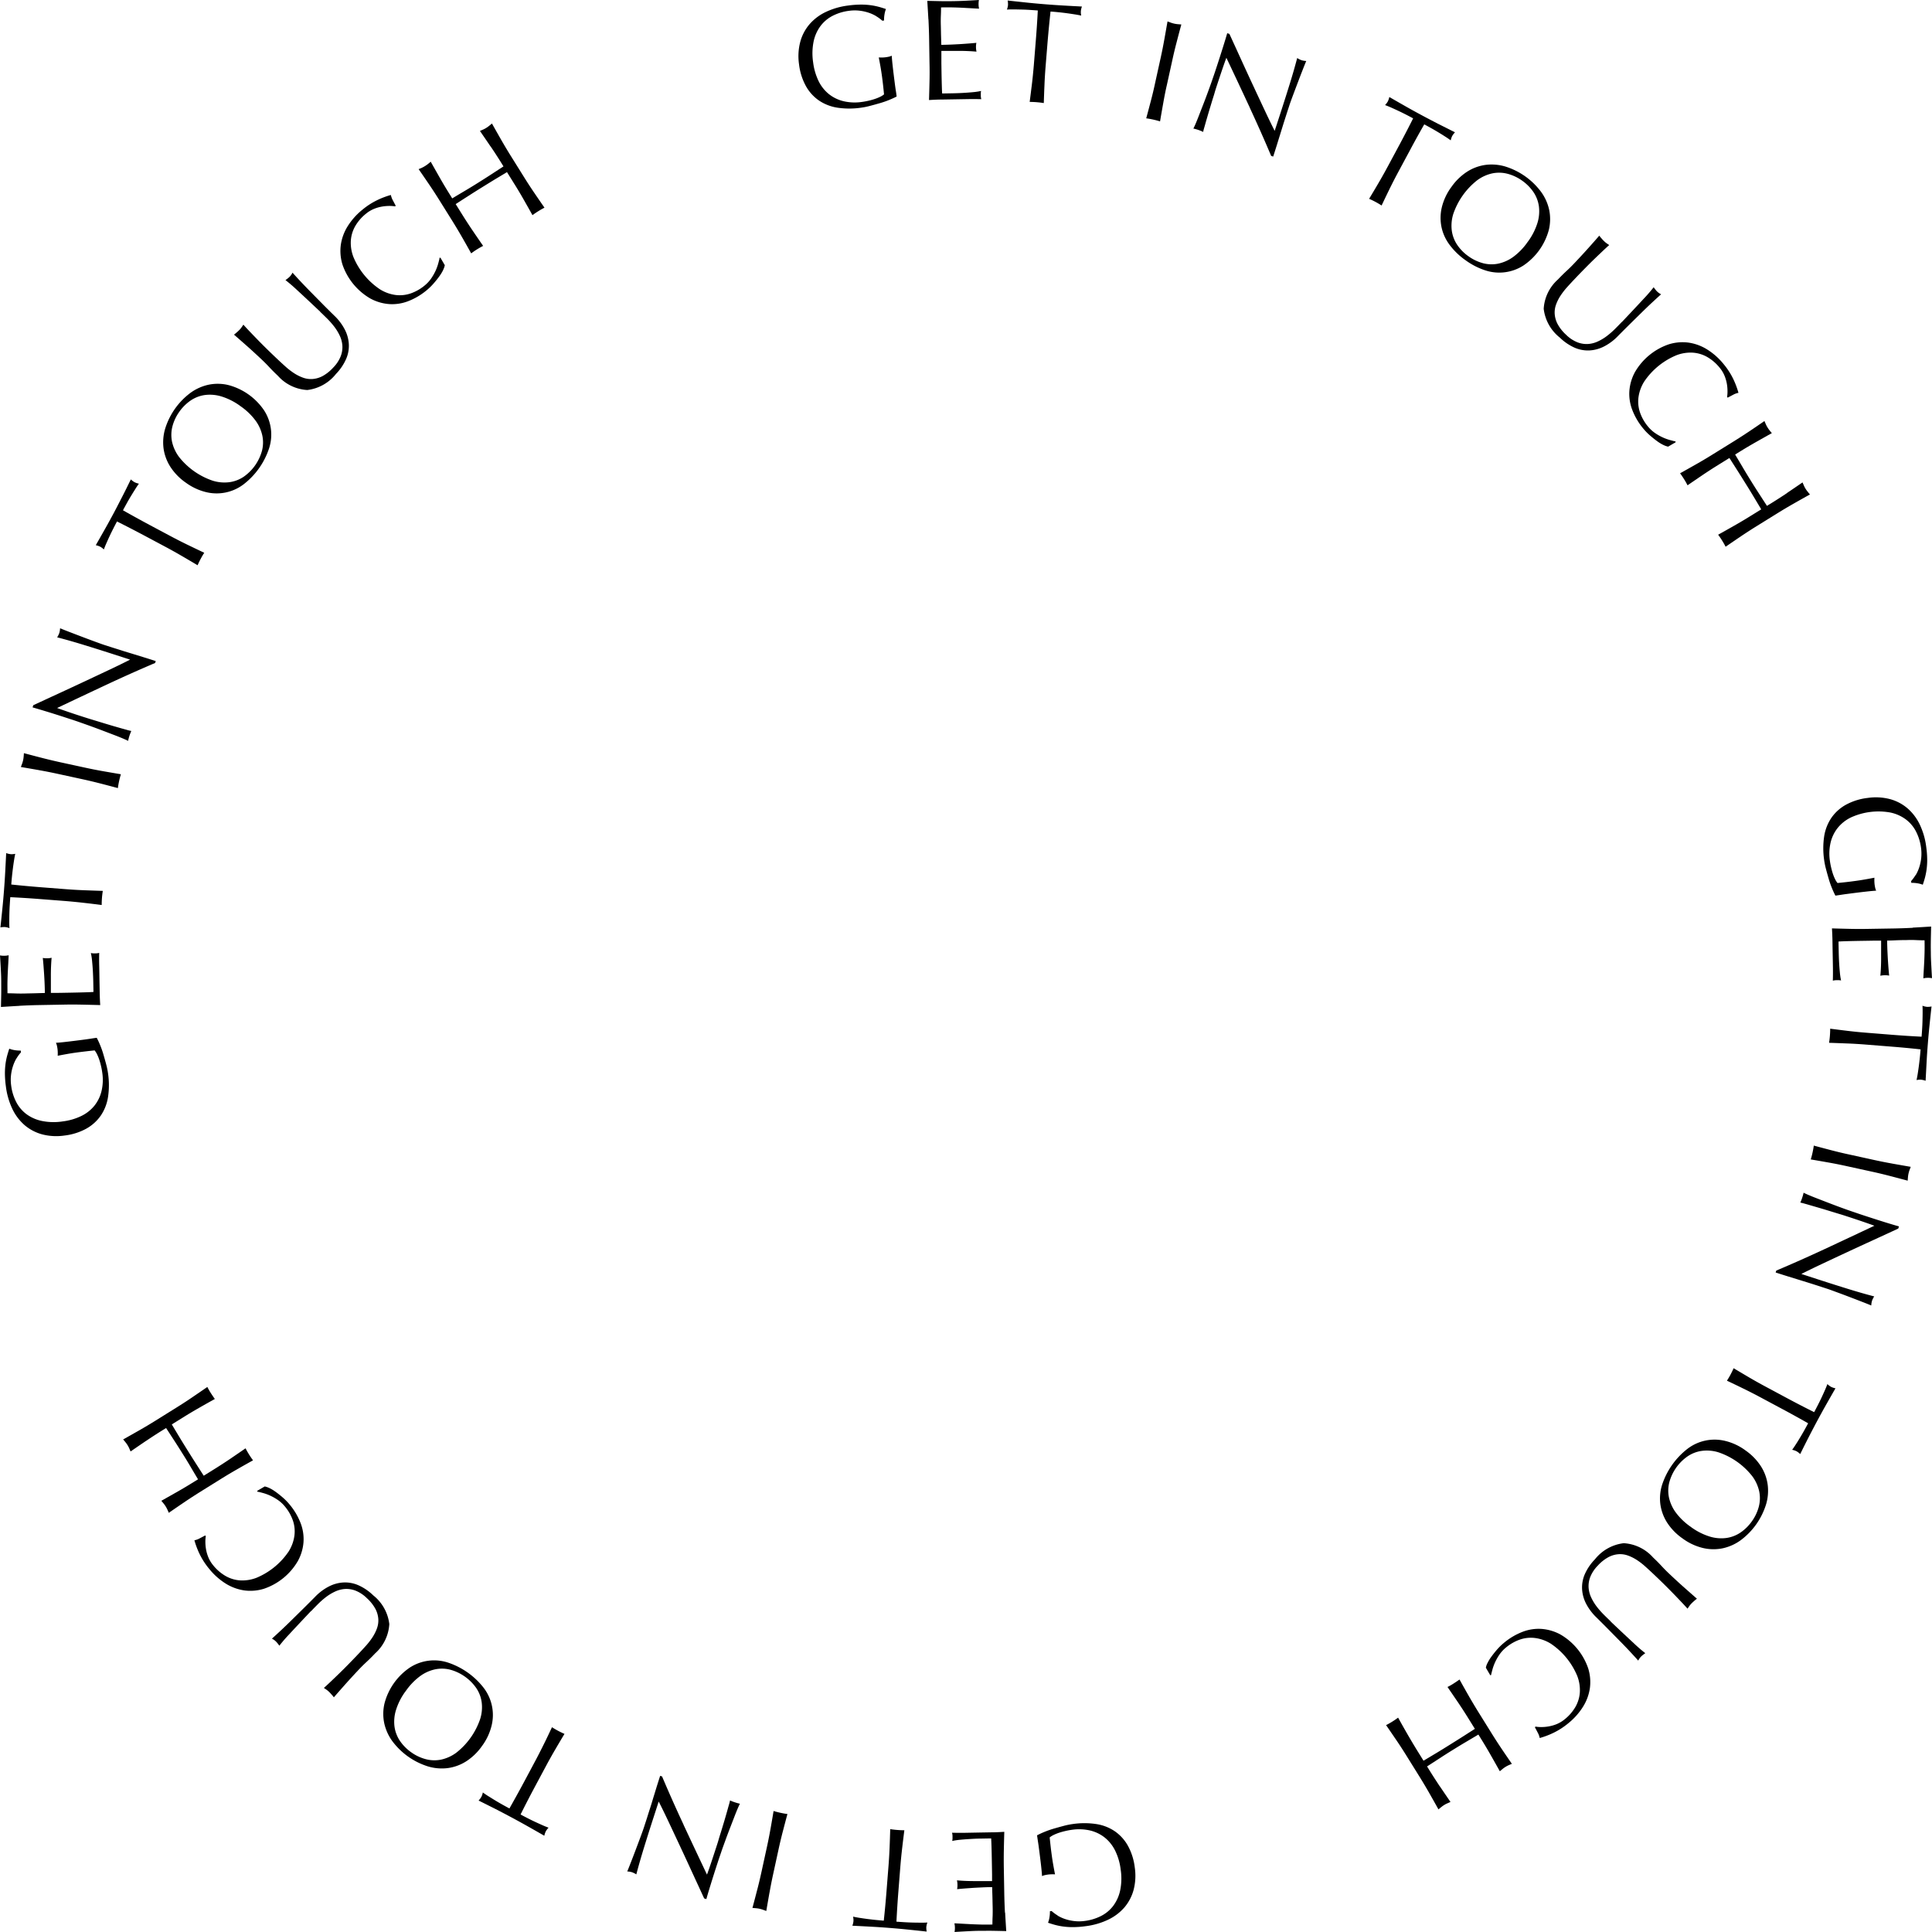 <svg id="img_circle_around_bk" xmlns="http://www.w3.org/2000/svg" width="133.749" height="133.749" viewBox="0 0 133.749 133.749">
  <g id="グループ_2278" data-name="グループ 2278">
    <path id="パス_299" data-name="パス 299" d="M60.67,1.126a2.651,2.651,0,0,0-.536-.247A3.206,3.206,0,0,0,59.5.739a2.9,2.9,0,0,0-.72.009,3.44,3.44,0,0,0-1.121.338,2.447,2.447,0,0,0-.845.7,2.732,2.732,0,0,0-.486,1.071,4.152,4.152,0,0,0-.037,1.453,4.159,4.159,0,0,0,.369,1.283,2.666,2.666,0,0,0,.709.91,2.59,2.59,0,0,0,1.014.5,3.376,3.376,0,0,0,1.272.056c.139-.019.284-.044.434-.078a4.114,4.114,0,0,0,.434-.117,3.151,3.151,0,0,0,.383-.15,1.413,1.413,0,0,0,.294-.18q-.029-.3-.062-.6t-.074-.606c-.031-.231-.066-.463-.106-.692s-.081-.45-.122-.66a2.464,2.464,0,0,0,.482-.013c.074-.01.146-.023.217-.038a1.009,1.009,0,0,0,.2-.068q.01.232.065.723c.036.328.09.761.159,1.3.018.132.036.266.058.4s.04.27.057.4c-.132.071-.3.148-.5.231a6.175,6.175,0,0,1-.646.226c-.231.067-.46.131-.692.191a4.831,4.831,0,0,1-.633.128,5.58,5.58,0,0,1-1.62,0,3.141,3.141,0,0,1-1.291-.5,2.971,2.971,0,0,1-.908-1.011,4.134,4.134,0,0,1-.469-1.5A3.9,3.9,0,0,1,55.4,2.9a3.117,3.117,0,0,1,.638-1.217A3.425,3.425,0,0,1,57.172.827,5.062,5.062,0,0,1,58.733.381a6.656,6.656,0,0,1,.9-.063,4.85,4.85,0,0,1,.713.053A4.641,4.641,0,0,1,60.9.49c.162.047.305.092.432.136a1.719,1.719,0,0,0-.1.375,2.24,2.24,0,0,0-.031.418l-.119.016a2.558,2.558,0,0,0-.419-.309"/>
    <path id="パス_300" data-name="パス 300" d="M64.271,1.337c-.024-.426-.05-.853-.076-1.278l.895.02q.446.007.9,0c.3-.005.6-.014.889-.029s.59-.031.89-.05a1.617,1.617,0,0,0-.025.3,1.543,1.543,0,0,0,.035.3q-.321-.015-.586-.032l-.561-.03c-.2-.011-.412-.018-.645-.024s-.514-.007-.84,0q0,.321-.015.61c-.006.193-.008.414,0,.66s.009.514.017.76.012.434.014.561c.294-.005.556-.013.79-.024s.446-.022.639-.035.372-.026.535-.039.318-.026.465-.042a1.516,1.516,0,0,0-.026.31,1.594,1.594,0,0,0,.035.3c-.174-.016-.376-.03-.606-.04s-.46-.013-.69-.013h-.65c-.2,0-.365,0-.485,0,0,.059,0,.125,0,.194s0,.159,0,.265l0,.39.009.6c.006.38.014.693.021.94s.014.433.023.56l.7-.012q.379-.006.746-.027c.243-.014.472-.031.689-.051a4.627,4.627,0,0,0,.563-.084.733.733,0,0,0-.022.155c0,.057,0,.109,0,.155a.967.967,0,0,0,.034.259q-.45-.012-.894-.005l-.906.015-.91.015c-.3,0-.6.016-.909.035q.02-.642.034-1.277c.01-.422.011-.855,0-1.294l-.027-1.72c-.008-.441-.024-.873-.046-1.3"/>
    <path id="パス_301" data-name="パス 301" d="M71.849.726C71.676.712,71.5.7,71.305.687s-.38-.021-.569-.025-.374-.009-.552-.01-.336,0-.477.012a1.281,1.281,0,0,0,.076-.316,1.46,1.46,0,0,0-.025-.312L71.04.174q.627.066,1.286.119t1.287.089c.419.025.848.047,1.288.07a1.3,1.3,0,0,0-.075.314,1.212,1.212,0,0,0,.024.314c-.138-.032-.294-.061-.47-.088s-.356-.055-.545-.08-.377-.047-.566-.066S72.9.811,72.726.8q-.112,1.025-.2,2.061l-.139,1.715q-.054.657-.08,1.3c-.019.426-.033.846-.047,1.259-.152-.025-.314-.045-.487-.059s-.336-.021-.49-.02q.079-.615.157-1.251c.051-.424.093-.855.13-1.294l.138-1.714q.084-1.036.137-2.066"/>
    <path id="パス_302" data-name="パス 302" d="M80.6,2.759c.075-.417.149-.843.225-1.276l.237.088a2.242,2.242,0,0,0,.23.066,2.121,2.121,0,0,0,.239.037l.251.02q-.173.636-.332,1.252c-.108.41-.208.83-.3,1.259l-.37,1.68c-.1.43-.18.854-.255,1.275s-.148.834-.217,1.243c-.147-.046-.306-.088-.475-.125s-.33-.067-.482-.086q.162-.6.324-1.219c.109-.413.209-.834.3-1.264l.37-1.679q.143-.645.254-1.271"/>
    <path id="パス_303" data-name="パス 303" d="M86.518,7.444Q85.714,5.716,84.9,4q-.1.263-.252.707t-.406,1.214c-.042.133-.1.3-.156.5s-.125.4-.191.621-.134.437-.2.661-.127.431-.183.624-.1.36-.144.506-.065.243-.075.3A2.742,2.742,0,0,0,82.973,9a2.966,2.966,0,0,0-.358-.1c.033-.06.086-.172.157-.338s.152-.366.242-.6.189-.487.295-.76.211-.549.311-.825.2-.546.29-.81.173-.5.242-.71q.3-.912.506-1.57t.3-.988l.152.049q.375.817.8,1.75t.85,1.844q.424.91.807,1.725t.677,1.392l.421-1.293q.324-1,.619-1.949t.518-1.8a1.441,1.441,0,0,0,.308.154,1.4,1.4,0,0,0,.319.051c-.057.135-.14.34-.247.614s-.22.566-.338.878-.234.618-.346.918-.2.542-.257.726c-.052.158-.115.349-.186.57s-.142.442-.216.677l-.22.712q-.112.357-.207.668c-.065.207-.121.387-.17.539l-.1.314L88,10.794q-.682-1.62-1.486-3.35"/>
    <path id="パス_304" data-name="パス 304" d="M97.821,8.189q-.228-.123-.482-.253t-.512-.252q-.258-.121-.5-.229c-.162-.072-.31-.132-.442-.181a1.249,1.249,0,0,0,.195-.258,1.325,1.325,0,0,0,.1-.3q.573.33,1.12.641t1.13.623c.388.209.769.407,1.144.6l1.153.579a1.293,1.293,0,0,0-.195.258,1.217,1.217,0,0,0-.1.3c-.113-.083-.245-.172-.394-.268s-.306-.193-.468-.291-.327-.195-.493-.287-.325-.18-.478-.262q-.513.893-1,1.81l-.814,1.514q-.312.582-.593,1.157t-.547,1.137q-.193-.128-.422-.25t-.442-.214q.321-.531.645-1.084t.636-1.133l.815-1.516q.49-.915.952-1.838"/>
    <path id="パス_305" data-name="パス 305" d="M100.465,12.963a3.957,3.957,0,0,1,1.1-1.076,3.155,3.155,0,0,1,1.279-.472,3.315,3.315,0,0,1,1.372.115,4.895,4.895,0,0,1,2.471,1.753,3.307,3.307,0,0,1,.562,1.257,3.172,3.172,0,0,1-.023,1.363,4.312,4.312,0,0,1-1.753,2.471,3.086,3.086,0,0,1-2.642.345,4.882,4.882,0,0,1-1.369-.7,4.8,4.8,0,0,1-1.1-1.058,3.113,3.113,0,0,1-.57-1.244,3.172,3.172,0,0,1,.022-1.363,3.955,3.955,0,0,1,.652-1.395m5.31,3.767a4.382,4.382,0,0,0,.659-1.292,2.737,2.737,0,0,0,.1-1.154,2.336,2.336,0,0,0-.379-.986,3.119,3.119,0,0,0-.783-.789,3.074,3.074,0,0,0-1-.472A2.329,2.329,0,0,0,103.322,12a2.741,2.741,0,0,0-1.056.478,5.013,5.013,0,0,0-1.66,2.341,2.74,2.74,0,0,0-.1,1.154,2.332,2.332,0,0,0,.379.985,3.056,3.056,0,0,0,.776.784,3.1,3.1,0,0,0,1,.478,2.31,2.31,0,0,0,1.056.032,2.73,2.73,0,0,0,1.056-.477,4.38,4.38,0,0,0,1-1.049"/>
    <path id="パス_306" data-name="パス 306" d="M112.287,22.286q.975-1.03,1.5-1.6a10.336,10.336,0,0,0,.692-.8c.044.059.087.116.129.169a1.186,1.186,0,0,0,.135.148,1.082,1.082,0,0,0,.252.171c-.175.155-.381.344-.618.564s-.487.461-.752.721-.535.525-.813.8-.545.542-.8.8a3.616,3.616,0,0,1-.975.73,2.518,2.518,0,0,1-1.021.272,2.323,2.323,0,0,1-1.028-.2,3.542,3.542,0,0,1-1.006-.691,2.988,2.988,0,0,1-1.114-1.993,2.947,2.947,0,0,1,.985-2.029c.215-.227.414-.423.593-.588s.356-.34.531-.524q.576-.609,1.01-1.095t.728-.826c.049.065.1.133.164.2a2.225,2.225,0,0,0,.179.19,1.35,1.35,0,0,0,.166.138c.057.04.118.081.18.122q-.167.146-.425.389c-.172.163-.367.349-.583.557s-.445.436-.688.683-.494.506-.75.778c-.156.164-.315.337-.479.518a5.108,5.108,0,0,0-.437.564,2.979,2.979,0,0,0-.313.613,1.614,1.614,0,0,0-.1.664,1.767,1.767,0,0,0,.2.7,2.809,2.809,0,0,0,.589.744,2.373,2.373,0,0,0,.782.521,1.762,1.762,0,0,0,.734.118,1.9,1.9,0,0,0,.686-.178,3.345,3.345,0,0,0,.63-.381,5.687,5.687,0,0,0,.559-.489c.175-.175.333-.337.476-.487"/>
    <path id="パス_307" data-name="パス 307" d="M115.168,30.812a2.676,2.676,0,0,1-.429-.257q-.232-.167-.493-.391a4.024,4.024,0,0,1-.5-.513A4.557,4.557,0,0,1,113,28.377a3.065,3.065,0,0,1-.2-1.328,3.208,3.208,0,0,1,.391-1.3,4.309,4.309,0,0,1,2.349-1.916,3.191,3.191,0,0,1,1.358-.114,3.327,3.327,0,0,1,1.291.477,4.59,4.59,0,0,1,1.147,1.026,5.011,5.011,0,0,1,.657,1.02,5.8,5.8,0,0,1,.358.953,1.269,1.269,0,0,0-.377.139c-.145.076-.265.139-.361.191l-.053-.034a2.144,2.144,0,0,0,.032-.388,3.135,3.135,0,0,0-.04-.509,2.748,2.748,0,0,0-.159-.566,2.176,2.176,0,0,0-.344-.572,3.108,3.108,0,0,0-.839-.729,2.327,2.327,0,0,0-1.01-.312,2.719,2.719,0,0,0-1.144.178,4.995,4.995,0,0,0-2.225,1.814,2.723,2.723,0,0,0-.4,1.086,2.337,2.337,0,0,0,.1,1.051,3.1,3.1,0,0,0,.545.969,2.38,2.38,0,0,0,.49.458,3.438,3.438,0,0,0,.521.3,3.354,3.354,0,0,0,.5.187c.161.044.3.08.415.106l-.006.056-.514.3a1.253,1.253,0,0,1-.315-.11"/>
    <path id="パス_308" data-name="パス 308" d="M123.715,34.126q.527-.355,1.071-.729c.034.081.069.158.1.231a1.807,1.807,0,0,0,.253.407c.05.064.1.128.161.195q-.578.321-1.13.635t-1.113.661l-1.462.907q-.561.348-1.092.707t-1.042.71c-.069-.137-.149-.28-.241-.427s-.183-.282-.276-.406c.363-.2.729-.407,1.1-.618s.744-.431,1.117-.663l.766-.474q-.277-.465-.538-.9t-.547-.89c-.19-.306-.374-.6-.555-.885s-.368-.578-.563-.881l-.765.475q-.561.347-1.092.706t-1.042.711c-.069-.138-.149-.281-.241-.427s-.183-.283-.275-.406c.362-.2.728-.407,1.1-.618s.744-.431,1.118-.664l1.462-.906c.374-.231.737-.467,1.088-.7s.708-.48,1.072-.73q.051.122.1.231a1.872,1.872,0,0,0,.113.212,1.79,1.79,0,0,0,.14.2c.05.063.1.128.161.194q-.578.323-1.13.636t-1.113.661l-.3.185c.185.31.362.608.534.9s.353.587.542.894.376.6.559.883l.568.877.3-.184q.561-.348,1.088-.7"/>
    <path id="パス_309" data-name="パス 309" d="M132.615,60.592a2.657,2.657,0,0,0,.246-.537,3.127,3.127,0,0,0,.139-.633,3.012,3.012,0,0,0-.009-.721,3.46,3.46,0,0,0-.34-1.12,2.45,2.45,0,0,0-.7-.845,2.728,2.728,0,0,0-1.072-.484,4.59,4.59,0,0,0-2.735.335,2.668,2.668,0,0,0-.91.711,2.587,2.587,0,0,0-.5,1.014,3.376,3.376,0,0,0-.055,1.272c.019.139.044.283.079.434s.072.295.117.433a3.1,3.1,0,0,0,.151.384,1.468,1.468,0,0,0,.181.294c.2-.019.4-.041.6-.063s.4-.048.606-.076c.23-.03.462-.066.691-.106s.45-.081.66-.122a2.551,2.551,0,0,0,.013.482c.01.073.023.145.039.217a.989.989,0,0,0,.068.2c-.155.006-.4.029-.723.065s-.76.09-1.3.161c-.132.017-.266.036-.4.057s-.269.041-.4.058q-.106-.2-.231-.5a6.412,6.412,0,0,1-.227-.646c-.067-.23-.132-.46-.192-.691a5.064,5.064,0,0,1-.129-.634,5.612,5.612,0,0,1,0-1.619,3.144,3.144,0,0,1,.5-1.292,2.973,2.973,0,0,1,1.01-.91,4.122,4.122,0,0,1,1.5-.47,3.881,3.881,0,0,1,1.539.079,3.106,3.106,0,0,1,1.217.636,3.449,3.449,0,0,1,.857,1.133,5.062,5.062,0,0,1,.447,1.561,6.683,6.683,0,0,1,.065.9,5,5,0,0,1-.053.713,4.719,4.719,0,0,1-.118.555c-.046.161-.091.3-.135.431a1.772,1.772,0,0,0-.376-.1,2.316,2.316,0,0,0-.418-.03l-.016-.119a2.6,2.6,0,0,0,.309-.419"/>
    <path id="パス_310" data-name="パス 310" d="M132.41,64.219q.641-.035,1.279-.076-.012.45-.02.9t0,.895c0,.3.014.6.03.89s.031.589.05.889a1.617,1.617,0,0,0-.3-.025,1.526,1.526,0,0,0-.3.035c.01-.214.02-.408.031-.585s.02-.364.031-.561.017-.412.023-.645.007-.514,0-.841q-.321,0-.61-.015t-.66,0q-.392,0-.76.017t-.561.015c.005.293.013.555.024.789s.022.446.035.639.026.372.039.535.027.318.043.465a1.536,1.536,0,0,0-.61.009c.017-.174.03-.375.04-.605s.014-.46.013-.691,0-.446,0-.65,0-.364,0-.484c-.059,0-.125,0-.195,0s-.158,0-.265,0l-.389.007-.6.009q-.57.01-.939.021c-.246.008-.434.015-.56.024,0,.221.008.453.012.7s.014.5.027.745.032.473.052.689a4.412,4.412,0,0,0,.084.563.806.806,0,0,0-.155-.021q-.085,0-.156,0a.98.98,0,0,0-.259.034c.009-.3.01-.6.006-.895s-.01-.6-.016-.905-.01-.61-.015-.91-.016-.6-.035-.909q.641.019,1.276.033t1.3,0l1.72-.028q.66-.012,1.3-.047"/>
    <path id="パス_311" data-name="パス 311" d="M133.028,71.768c.014-.173.026-.354.038-.543s.021-.38.025-.57.009-.374.009-.551,0-.336-.011-.478a1.225,1.225,0,0,0,.314.076,1.356,1.356,0,0,0,.313-.026q-.072.657-.137,1.283t-.117,1.286q-.054.657-.087,1.287t-.069,1.288a1.363,1.363,0,0,0-.314-.075,1.215,1.215,0,0,0-.314.025c.032-.138.061-.295.088-.47s.054-.356.078-.545.047-.378.066-.566.035-.37.049-.543c-.684-.075-1.37-.14-2.062-.194l-1.715-.137c-.438-.035-.871-.062-1.3-.078s-.846-.033-1.259-.046c.025-.152.045-.314.058-.486s.021-.337.019-.491q.616.08,1.252.156t1.294.127l1.715.137q1.035.083,2.065.134"/>
    <path id="パス_312" data-name="パス 312" d="M131,80.554q.626.111,1.276.224c-.031.082-.06.161-.088.236a2.086,2.086,0,0,0-.065.231,1.746,1.746,0,0,0-.037.239c-.008.08-.014.164-.02.251q-.637-.171-1.253-.331t-1.259-.3l-1.68-.368q-.645-.143-1.275-.255t-1.243-.216c.046-.146.087-.305.124-.475s.066-.33.086-.482c.4.107.806.216,1.219.323s.834.209,1.265.3l1.679.369q.645.141,1.271.253"/>
    <path id="パス_313" data-name="パス 313" d="M126.319,86.471q1.728-.806,3.442-1.616c-.174-.064-.411-.148-.707-.25s-.7-.238-1.214-.405c-.133-.043-.3-.1-.5-.157l-.622-.19q-.324-.1-.66-.2l-.625-.182q-.288-.084-.5-.144c-.145-.04-.244-.064-.3-.075a2.677,2.677,0,0,0,.127-.326,2.966,2.966,0,0,0,.1-.358c.06.033.172.086.338.157s.366.152.6.242l.761.294c.274.106.548.21.824.311s.546.2.811.289.5.172.71.241q.912.3,1.571.505t.988.294l-.05.152-1.749.805q-.933.427-1.843.851t-1.724.808q-.813.383-1.392.678l1.293.42q1,.324,1.95.618t1.8.516a1.469,1.469,0,0,0-.154.309,1.348,1.348,0,0,0-.05.319c-.136-.058-.34-.14-.615-.247s-.566-.219-.878-.338-.618-.233-.919-.344-.542-.2-.725-.257l-.571-.186c-.216-.07-.442-.141-.677-.215l-.712-.22-.668-.206c-.208-.064-.387-.121-.539-.17l-.315-.1.044-.134q1.619-.683,3.348-1.488"/>
    <path id="パス_314" data-name="パス 314" d="M125.594,97.754c.082-.153.166-.313.253-.483s.171-.339.252-.512.157-.339.228-.5.132-.31.18-.442a1.318,1.318,0,0,0,.259.195,1.387,1.387,0,0,0,.3.1q-.33.573-.64,1.121t-.622,1.13q-.312.583-.6,1.145t-.578,1.154a1.293,1.293,0,0,0-.258-.195,1.22,1.22,0,0,0-.3-.1q.125-.171.267-.395c.1-.15.192-.305.291-.468s.193-.327.286-.493.18-.325.262-.479q-.894-.511-1.811-1l-1.516-.812q-.582-.31-1.157-.591t-1.138-.547c.085-.129.168-.269.249-.422s.153-.3.214-.441q.533.318,1.085.643c.368.215.746.428,1.135.635l1.515.813q.917.49,1.839.95"/>
    <path id="パス_315" data-name="パス 315" d="M120.822,100.4a3.933,3.933,0,0,1,1.078,1.1,3.152,3.152,0,0,1,.473,1.279,3.3,3.3,0,0,1-.113,1.372,4.907,4.907,0,0,1-1.751,2.473,3.3,3.3,0,0,1-1.256.563,3.172,3.172,0,0,1-1.363-.022,3.911,3.911,0,0,1-1.394-.65,3.955,3.955,0,0,1-1.079-1.1,3.167,3.167,0,0,1-.473-1.278,3.132,3.132,0,0,1,.126-1.363,5.211,5.211,0,0,1,1.75-2.474,3.089,3.089,0,0,1,2.606-.55,3.93,3.93,0,0,1,1.4.651m-3.76,5.314a4.4,4.4,0,0,0,1.292.657,2.722,2.722,0,0,0,1.154.1,2.339,2.339,0,0,0,.986-.381,3.1,3.1,0,0,0,.788-.784,3.05,3.05,0,0,0,.471-.995,2.343,2.343,0,0,0,.032-1.057,2.769,2.769,0,0,0-.479-1.055,5,5,0,0,0-2.343-1.658,2.7,2.7,0,0,0-1.154-.1,2.316,2.316,0,0,0-.985.379,3.212,3.212,0,0,0-1.26,1.78,2.324,2.324,0,0,0-.031,1.056,2.737,2.737,0,0,0,.478,1.055,4.374,4.374,0,0,0,1.051,1"/>
    <path id="パス_316" data-name="パス 316" d="M111.5,112.253q1.03.975,1.6,1.5a10.372,10.372,0,0,0,.8.692l-.17.128a1.579,1.579,0,0,0-.148.135,1.144,1.144,0,0,0-.17.253c-.155-.176-.344-.381-.564-.618s-.462-.487-.722-.751l-.8-.813c-.274-.277-.542-.545-.8-.8a3.654,3.654,0,0,1-.731-.974,2.5,2.5,0,0,1-.271-1.022,2.3,2.3,0,0,1,.2-1.028,3.53,3.53,0,0,1,.69-1.006,2.992,2.992,0,0,1,1.992-1.116,2.945,2.945,0,0,1,2.03.985c.227.214.423.412.588.591s.34.357.525.531q.609.576,1.1,1.009t.826.727c-.065.05-.133.1-.2.165a2.4,2.4,0,0,0-.19.179,1.419,1.419,0,0,0-.137.166c-.041.058-.082.118-.122.18-.1-.11-.227-.252-.39-.423s-.349-.368-.558-.583-.436-.446-.683-.689-.507-.493-.778-.749q-.248-.234-.519-.478a4.793,4.793,0,0,0-.564-.437,2.975,2.975,0,0,0-.613-.312,1.617,1.617,0,0,0-.664-.1,1.767,1.767,0,0,0-.7.2,2.794,2.794,0,0,0-.744.59,2.368,2.368,0,0,0-.52.782,1.752,1.752,0,0,0-.117.735,1.9,1.9,0,0,0,.178.685,3.4,3.4,0,0,0,.381.63,5.569,5.569,0,0,0,.49.559q.262.261.487.475"/>
    <path id="パス_317" data-name="パス 317" d="M102.973,115.14a2.721,2.721,0,0,1,.257-.429c.11-.155.241-.319.39-.494a4.165,4.165,0,0,1,.513-.5,4.538,4.538,0,0,1,1.273-.749,3.082,3.082,0,0,1,1.328-.2,3.24,3.24,0,0,1,1.3.39,4.323,4.323,0,0,1,1.916,2.348,3.176,3.176,0,0,1,.115,1.358,3.319,3.319,0,0,1-.476,1.292,4.585,4.585,0,0,1-1.025,1.147,5.033,5.033,0,0,1-1.019.657,5.729,5.729,0,0,1-.953.36,1.266,1.266,0,0,0-.14-.377c-.075-.146-.138-.266-.191-.361l.034-.053a2.352,2.352,0,0,0,.388.032,3.025,3.025,0,0,0,.509-.041,2.748,2.748,0,0,0,.566-.159,2.249,2.249,0,0,0,.572-.344,3.09,3.09,0,0,0,.728-.84,2.33,2.33,0,0,0,.311-1.01,2.7,2.7,0,0,0-.179-1.144,4.993,4.993,0,0,0-1.815-2.224,2.726,2.726,0,0,0-1.086-.4,2.322,2.322,0,0,0-1.051.1,3.1,3.1,0,0,0-.968.545,2.363,2.363,0,0,0-.459.491,3.564,3.564,0,0,0-.3.521,3.5,3.5,0,0,0-.186.5c-.043.161-.079.3-.105.416l-.057-.006-.3-.515a1.243,1.243,0,0,1,.109-.315"/>
    <path id="パス_318" data-name="パス 318" d="M99.686,123.676c.238.351.48.708.729,1.071-.08.034-.157.069-.229.1a1.8,1.8,0,0,0-.213.113,1.88,1.88,0,0,0-.195.14c-.063.051-.128.1-.195.162-.214-.385-.427-.761-.636-1.129s-.431-.739-.662-1.113l-.909-1.461c-.231-.373-.467-.738-.708-1.091s-.476-.7-.712-1.041c.138-.069.28-.15.427-.241s.282-.184.406-.277q.3.544.62,1.1t.664,1.117l.475.765q.464-.277.9-.539t.89-.548c.306-.191.6-.375.885-.556s.577-.369.879-.564l-.475-.765q-.348-.561-.708-1.091t-.711-1.041q.205-.1.426-.242t.406-.275q.3.542.619,1.1t.665,1.117l.909,1.461c.231.373.466.736.7,1.086s.481.708.731,1.072c-.082.034-.159.068-.232.1a2.161,2.161,0,0,0-.212.114,1.88,1.88,0,0,0-.195.14c-.063.051-.128.105-.194.162q-.323-.578-.637-1.129c-.209-.369-.43-.739-.662-1.113l-.186-.3c-.308.185-.608.363-.9.535s-.587.354-.893.543-.6.377-.882.561-.575.373-.878.568l.186.3c.231.373.467.735.7,1.086"/>
    <path id="パス_319" data-name="パス 319" d="M73.208,132.609a2.627,2.627,0,0,0,.537.246,3.085,3.085,0,0,0,.634.138,2.857,2.857,0,0,0,.72-.01,3.428,3.428,0,0,0,1.12-.34,2.461,2.461,0,0,0,.845-.7,2.752,2.752,0,0,0,.483-1.073,4.105,4.105,0,0,0,.034-1.452,4.038,4.038,0,0,0-.372-1.283,2.674,2.674,0,0,0-.711-.909,2.608,2.608,0,0,0-1.014-.5,3.383,3.383,0,0,0-1.273-.053c-.139.019-.283.044-.433.079s-.295.072-.433.117a3.269,3.269,0,0,0-.384.152,1.467,1.467,0,0,0-.294.18c.02.2.042.4.064.6s.048.4.076.606c.031.231.066.462.107.692s.081.449.123.659a2.628,2.628,0,0,0-.482.014c-.074.01-.146.023-.217.039a1.076,1.076,0,0,0-.2.068c-.007-.155-.03-.4-.066-.723s-.09-.76-.162-1.3c-.017-.133-.037-.266-.058-.4s-.04-.269-.058-.4a5.466,5.466,0,0,1,.5-.232,6.26,6.26,0,0,1,.647-.228q.344-.1.69-.192a5.017,5.017,0,0,1,.633-.129,5.551,5.551,0,0,1,1.62,0,3.128,3.128,0,0,1,1.292.5,2.989,2.989,0,0,1,.91,1.009,4.128,4.128,0,0,1,.472,1.5,3.882,3.882,0,0,1-.078,1.539,3.139,3.139,0,0,1-.635,1.219,3.436,3.436,0,0,1-1.133.856,5.058,5.058,0,0,1-1.56.449,6.513,6.513,0,0,1-.9.065,4.872,4.872,0,0,1-.713-.052,4.523,4.523,0,0,1-.555-.118c-.161-.046-.3-.09-.431-.134a1.793,1.793,0,0,0,.1-.376,2.233,2.233,0,0,0,.03-.418l.119-.016a2.661,2.661,0,0,0,.419.308"/>
    <path id="パス_320" data-name="パス 320" d="M69.583,132.408c.024.426.051.853.078,1.278-.3-.007-.6-.014-.9-.019s-.6,0-.9,0-.6.015-.89.03-.589.032-.889.051a1.515,1.515,0,0,0-.01-.6c.214.009.408.02.585.03l.561.03c.2.01.412.017.645.024s.514.006.841,0q0-.321.015-.61c.005-.194.007-.414,0-.66s-.01-.514-.018-.76-.012-.434-.015-.56c-.293,0-.555.013-.789.024s-.446.022-.639.036-.372.026-.535.039-.318.027-.464.043a1.587,1.587,0,0,0,.024-.311,1.443,1.443,0,0,0-.035-.3c.174.016.376.03.606.039s.46.013.691.012h.649c.2,0,.365,0,.485,0,0-.06,0-.125,0-.2s0-.158,0-.266l-.006-.389-.011-.6c-.006-.38-.014-.693-.022-.939s-.015-.434-.024-.561l-.7.013c-.253,0-.5.014-.744.028s-.473.032-.69.052a4.612,4.612,0,0,0-.563.085.742.742,0,0,0,.022-.155c0-.058,0-.11,0-.156a.934.934,0,0,0-.034-.259q.45.011.9.005l.9-.017.91-.016c.3,0,.6-.016.909-.035q-.02.641-.032,1.276t0,1.294l.03,1.72c.008.441.024.873.047,1.3"/>
    <path id="パス_321" data-name="パス 321" d="M62.06,133.033c.173.013.354.025.544.037s.379.02.569.025.374.007.551.008.337,0,.478-.012a1.219,1.219,0,0,0-.075.314,1.427,1.427,0,0,0,.026.314q-.657-.072-1.283-.136t-1.286-.116q-.657-.052-1.287-.086c-.42-.023-.848-.045-1.289-.067a1.312,1.312,0,0,0,.075-.314,1.215,1.215,0,0,0-.025-.314c.138.032.294.06.47.087s.356.054.545.078.378.046.567.065.37.034.543.048c.073-.683.138-1.37.191-2.062l.135-1.715q.051-.657.077-1.3t.043-1.259c.153.025.315.044.488.057s.336.021.49.019q-.079.615-.153,1.252t-.127,1.294l-.135,1.715q-.081,1.037-.132,2.066"/>
    <path id="パス_322" data-name="パス 322" d="M53.271,131.016q-.111.625-.222,1.277l-.238-.088a2.086,2.086,0,0,0-.231-.065,1.751,1.751,0,0,0-.238-.036c-.08-.008-.164-.015-.252-.02q.171-.638.33-1.254c.108-.41.206-.83.3-1.259l.367-1.681c.094-.43.178-.854.253-1.275s.146-.834.214-1.243q.222.069.475.124c.17.038.331.066.483.085q-.161.6-.322,1.219t-.3,1.265l-.366,1.68q-.141.645-.251,1.271"/>
    <path id="パス_323" data-name="パス 323" d="M47.324,126.334q.807,1.728,1.619,3.441.1-.262.25-.708t.4-1.213c.043-.134.1-.3.156-.5s.124-.4.191-.622.133-.436.2-.661.126-.431.181-.624.1-.361.143-.506.065-.244.075-.3a2.7,2.7,0,0,0,.327.127,3.164,3.164,0,0,0,.358.1c-.033.059-.086.172-.157.338s-.151.366-.241.6l-.294.761c-.106.274-.21.549-.31.825s-.2.546-.289.81-.172.5-.24.711c-.2.608-.365,1.133-.5,1.571s-.235.768-.293.988l-.152-.049-.806-1.748q-.427-.933-.853-1.843t-.809-1.724q-.384-.812-.68-1.391l-.419,1.294q-.323,1-.615,1.95t-.515,1.8a1.482,1.482,0,0,0-.309-.153,1.412,1.412,0,0,0-.319-.051c.057-.135.139-.339.246-.614s.219-.566.337-.879.233-.618.344-.918.2-.543.256-.726l.186-.571q.1-.324.214-.677t.219-.712c.075-.239.143-.462.206-.669s.121-.387.169-.539.08-.244.1-.315l.134.044q.684,1.619,1.491,3.347"/>
    <path id="パス_324" data-name="パス 324" d="M36.039,125.615q.229.123.483.253t.512.251c.173.081.34.156.5.228s.31.131.442.18a1.219,1.219,0,0,0-.194.259,1.307,1.307,0,0,0-.1.3q-.573-.33-1.122-.639t-1.13-.622q-.582-.311-1.145-.6c-.375-.188-.76-.382-1.154-.577a1.305,1.305,0,0,0,.195-.259,1.187,1.187,0,0,0,.1-.3c.114.084.246.173.4.269s.306.191.469.29.327.193.493.286.325.18.479.262q.51-.9,1-1.812l.81-1.517c.207-.388.4-.775.591-1.158s.368-.763.545-1.137c.13.084.27.167.423.248s.3.153.442.214c-.213.354-.427.717-.642,1.085s-.428.747-.635,1.135l-.812,1.516q-.489.917-.949,1.84"/>
    <path id="パス_325" data-name="パス 325" d="M33.386,120.847a3.939,3.939,0,0,1-1.1,1.079,3.159,3.159,0,0,1-1.278.474,3.314,3.314,0,0,1-1.372-.112,4.9,4.9,0,0,1-2.474-1.749,3.308,3.308,0,0,1-.564-1.256,3.151,3.151,0,0,1,.021-1.362,4.307,4.307,0,0,1,1.748-2.475,3.089,3.089,0,0,1,2.641-.35,5.2,5.2,0,0,1,2.475,1.749,3.088,3.088,0,0,1,.552,2.606,3.952,3.952,0,0,1-.65,1.4m-5.317-3.757a4.384,4.384,0,0,0-.656,1.293,2.737,2.737,0,0,0-.1,1.154,2.344,2.344,0,0,0,.382.987,3.116,3.116,0,0,0,.784.787,3.063,3.063,0,0,0,1,.47,2.338,2.338,0,0,0,1.056.031,2.743,2.743,0,0,0,1.055-.48,5,5,0,0,0,1.656-2.344,2.7,2.7,0,0,0,.1-1.154,2.312,2.312,0,0,0-.38-.985,3.237,3.237,0,0,0-1.781-1.259,2.311,2.311,0,0,0-1.056-.029,2.716,2.716,0,0,0-1.055.478,4.39,4.39,0,0,0-1,1.051"/>
    <path id="パス_326" data-name="パス 326" d="M21.531,111.529q-.975,1.032-1.5,1.6a10.213,10.213,0,0,0-.691.8c-.044-.059-.087-.116-.129-.17a1.337,1.337,0,0,0-.135-.147,1.081,1.081,0,0,0-.252-.17c.175-.156.38-.345.616-.565s.487-.462.751-.722l.813-.8c.277-.274.545-.542.8-.8a3.6,3.6,0,0,1,.974-.731,2.5,2.5,0,0,1,1.021-.273,2.294,2.294,0,0,1,1.028.2,3.53,3.53,0,0,1,1.007.689,2.99,2.99,0,0,1,1.117,1.991,2.945,2.945,0,0,1-.983,2.031c-.214.227-.412.423-.591.589s-.356.34-.53.524q-.576.611-1.008,1.1t-.727.827c-.049-.065-.1-.133-.165-.2a2.386,2.386,0,0,0-.179-.19,1.559,1.559,0,0,0-.167-.137c-.057-.041-.117-.081-.179-.122.11-.1.252-.227.423-.39s.367-.349.582-.558.446-.436.688-.684.493-.507.749-.778q.234-.248.477-.519a4.8,4.8,0,0,0,.437-.565,3,3,0,0,0,.312-.613,1.619,1.619,0,0,0,.1-.664,1.763,1.763,0,0,0-.2-.7,2.818,2.818,0,0,0-.591-.743,2.368,2.368,0,0,0-.782-.52,1.768,1.768,0,0,0-.735-.117,1.937,1.937,0,0,0-.685.179,3.367,3.367,0,0,0-.63.381,5.581,5.581,0,0,0-.558.491q-.263.263-.475.487"/>
    <path id="パス_327" data-name="パス 327" d="M18.637,103.009a2.72,2.72,0,0,1,.429.257c.155.11.319.24.494.39a4.092,4.092,0,0,1,.5.512,4.552,4.552,0,0,1,.75,1.273,3.076,3.076,0,0,1,.2,1.327,3.208,3.208,0,0,1-.39,1.3,4.315,4.315,0,0,1-2.345,1.918,3.178,3.178,0,0,1-1.359.116,3.347,3.347,0,0,1-1.292-.474,4.622,4.622,0,0,1-1.147-1.025,5.034,5.034,0,0,1-.658-1.018,5.675,5.675,0,0,1-.36-.953,1.289,1.289,0,0,0,.376-.14c.146-.076.266-.139.361-.191l.053.033a2.353,2.353,0,0,0-.032.388,3.141,3.141,0,0,0,.042.509,2.641,2.641,0,0,0,.16.567,2.183,2.183,0,0,0,.344.57,3.079,3.079,0,0,0,.841.728,2.317,2.317,0,0,0,1.01.311,2.738,2.738,0,0,0,1.144-.18,5.024,5.024,0,0,0,2.222-1.817,2.729,2.729,0,0,0,.4-1.086,2.323,2.323,0,0,0-.1-1.051,3.087,3.087,0,0,0-.546-.968,2.327,2.327,0,0,0-.49-.458,3.624,3.624,0,0,0-.522-.3,3.377,3.377,0,0,0-.5-.185c-.161-.044-.3-.08-.416-.1l.006-.057.514-.3a1.26,1.26,0,0,1,.316.109"/>
    <path id="パス_328" data-name="パス 328" d="M10.11,99.75q-.526.357-1.069.732c-.035-.081-.07-.158-.1-.231a1.926,1.926,0,0,0-.254-.407c-.051-.063-.1-.127-.162-.194q.576-.323,1.128-.638c.368-.209.739-.431,1.112-.663l1.46-.911q.56-.348,1.09-.709t1.04-.712q.1.206.242.426t.277.406q-.543.3-1.1.619c-.371.212-.743.433-1.116.667l-.764.475c.185.31.364.608.54.9s.358.584.548.889.376.6.558.884.369.577.565.879l.764-.476q.56-.35,1.09-.708c.353-.241.7-.478,1.04-.714.07.137.15.279.242.427s.183.282.276.405q-.542.3-1.1.62c-.371.211-.744.434-1.117.666l-1.46.91q-.56.35-1.085.706t-1.07.732q-.053-.122-.1-.231a2.272,2.272,0,0,0-.115-.212,1.914,1.914,0,0,0-.139-.195c-.051-.064-.106-.128-.162-.194l1.128-.638q.552-.315,1.112-.664l.3-.186q-.278-.462-.535-.9t-.545-.892c-.191-.305-.377-.6-.561-.882l-.57-.876-.3.185q-.56.35-1.086.706"/>
    <path id="パス_329" data-name="パス 329" d="M1.146,73.26A2.628,2.628,0,0,0,.9,73.8a3.087,3.087,0,0,0-.138.634,2.907,2.907,0,0,0,.011.72,3.429,3.429,0,0,0,.341,1.12,2.46,2.46,0,0,0,.7.844A2.736,2.736,0,0,0,2.89,77.6a4.106,4.106,0,0,0,1.452.033,4.08,4.08,0,0,0,1.283-.373,2.66,2.66,0,0,0,.908-.711,2.6,2.6,0,0,0,.495-1.015,3.364,3.364,0,0,0,.052-1.273c-.019-.139-.044-.283-.079-.434a4.408,4.408,0,0,0-.118-.432,2.954,2.954,0,0,0-.152-.384,1.43,1.43,0,0,0-.18-.293c-.2.02-.4.041-.6.065s-.4.047-.606.075q-.346.046-.692.107c-.23.041-.449.082-.659.124a2.63,2.63,0,0,0-.014-.482c-.01-.073-.024-.146-.039-.217a1.076,1.076,0,0,0-.068-.2q.231-.01.723-.067c.327-.037.759-.09,1.3-.162.132-.018.266-.037.4-.058s.269-.041.4-.059a5.443,5.443,0,0,1,.233.5,6.324,6.324,0,0,1,.228.646c.067.229.132.46.193.69a5.269,5.269,0,0,1,.13.634,5.581,5.581,0,0,1,0,1.619,3.141,3.141,0,0,1-.5,1.292,3,3,0,0,1-1.009.912,4.143,4.143,0,0,1-1.5.473,3.881,3.881,0,0,1-1.539-.077,3.135,3.135,0,0,1-1.22-.634,3.448,3.448,0,0,1-.857-1.132A5.087,5.087,0,0,1,.406,75.2a6.878,6.878,0,0,1-.066-.9,5.027,5.027,0,0,1,.051-.714,4.653,4.653,0,0,1,.118-.554c.046-.162.091-.305.134-.432a1.793,1.793,0,0,0,.376.1,2.422,2.422,0,0,0,.419.03l.015.119a2.512,2.512,0,0,0-.307.419"/>
    <path id="パス_330" data-name="パス 330" d="M1.344,69.633c-.426.024-.853.051-1.278.078.007-.3.013-.6.018-.895s0-.6,0-.9-.016-.6-.031-.89S.02,66.442,0,66.142a1.534,1.534,0,0,0,.3.024,1.461,1.461,0,0,0,.3-.035q-.015.321-.029.586c-.011.177-.021.363-.031.561s-.017.412-.023.645,0,.514,0,.84c.213,0,.417.008.61.014s.413.007.66,0,.513-.01.76-.018.433-.013.56-.015c-.006-.294-.014-.556-.025-.79s-.023-.446-.037-.639-.026-.372-.039-.535-.027-.317-.044-.463a1.765,1.765,0,0,0,.311.024,1.526,1.526,0,0,0,.3-.036q-.025.261-.039.606t-.012.69q0,.345,0,.65c0,.2,0,.365,0,.485.059,0,.125,0,.195,0s.158,0,.265,0l.389-.006.6-.011q.57-.011.939-.023c.246-.007.434-.015.56-.025q-.006-.33-.013-.7c-.005-.254-.015-.5-.028-.745s-.032-.473-.053-.689a4.4,4.4,0,0,0-.085-.563A.806.806,0,0,0,6.454,66c.057,0,.109,0,.155,0a.934.934,0,0,0,.259-.034c-.007.3-.008.6,0,.895s.011.6.016.9.012.61.017.91.017.6.037.909q-.641-.018-1.277-.031c-.422-.009-.855-.01-1.294,0l-1.72.031c-.441.009-.873.025-1.3.049"/>
    <path id="パス_331" data-name="パス 331" d="M.712,62.11c-.014.173-.025.354-.037.544s-.02.38-.025.569-.006.374-.007.552,0,.336.013.478a1.231,1.231,0,0,0-.315-.076,1.368,1.368,0,0,0-.313.027Q.1,63.547.163,62.92t.114-1.285q.052-.658.085-1.288t.066-1.288a1.351,1.351,0,0,0,.314.074,1.215,1.215,0,0,0,.314-.025c-.032.138-.06.294-.087.47s-.053.356-.077.545-.046.378-.065.567-.033.37-.047.543q1.025.109,2.062.19l1.715.133c.438.034.871.06,1.3.075s.846.032,1.26.043c-.025.153-.045.315-.058.488s-.02.336-.018.49q-.615-.08-1.252-.152t-1.294-.126l-1.715-.133Q1.741,62.16.712,62.11"/>
    <path id="パス_332" data-name="パス 332" d="M2.722,53.319q-.625-.11-1.277-.221c.032-.082.06-.161.088-.237A2.087,2.087,0,0,0,1.6,52.63a1.926,1.926,0,0,0,.036-.238c.008-.08.014-.164.019-.252q.638.171,1.254.329t1.26.3l1.681.365q.645.141,1.275.252t1.244.214c-.046.148-.087.306-.124.475s-.065.33-.084.483c-.4-.107-.807-.215-1.22-.321s-.835-.207-1.266-.3l-1.68-.365q-.645-.141-1.271-.251"/>
    <path id="パス_333" data-name="パス 333" d="M7.393,47.391q-1.727.81-3.439,1.623c.175.064.412.147.708.249s.7.237,1.214.4c.134.043.3.095.5.156l.622.189c.216.068.437.133.661.2s.432.125.625.181.361.1.506.142.244.064.3.074a3.246,3.246,0,0,0-.127.327,3.187,3.187,0,0,0-.094.358c-.059-.033-.172-.085-.338-.156s-.366-.151-.6-.241L7.162,50.6q-.411-.157-.826-.308c-.275-.1-.546-.195-.81-.288s-.5-.172-.711-.239q-.914-.3-1.571-.5t-.989-.293l.049-.151q.816-.378,1.748-.808t1.841-.856l1.723-.811q.811-.384,1.39-.681l-1.294-.418q-1-.321-1.951-.613t-1.805-.513a1.412,1.412,0,0,0,.153-.309,1.472,1.472,0,0,0,.051-.319c.135.057.339.139.614.245s.567.217.879.336.618.233.919.343.543.2.726.256l.572.184q.323.1.677.214l.712.218.669.206c.207.063.387.12.539.169l.315.1-.043.133q-1.619.687-3.346,1.495"/>
    <path id="パス_334" data-name="パス 334" d="M8.1,36.1c-.082.153-.166.313-.252.483s-.17.34-.251.512-.156.34-.227.5-.131.31-.18.443a1.194,1.194,0,0,0-.259-.195,1.367,1.367,0,0,0-.3-.1q.328-.573.638-1.123c.206-.365.413-.743.62-1.13s.4-.771.594-1.146.381-.761.575-1.155a1.365,1.365,0,0,0,.259.195,1.27,1.27,0,0,0,.3.1q-.126.171-.268.4c-.095.15-.191.306-.29.469s-.193.327-.285.493-.18.326-.261.48q.9.509,1.813,1l1.517.808q.583.31,1.159.589t1.138.545q-.126.193-.248.423c-.082.153-.152.3-.213.441-.355-.212-.718-.426-1.086-.64s-.747-.427-1.136-.634l-1.517-.809Q9.021,36.562,8.1,36.1"/>
    <path id="パス_335" data-name="パス 335" d="M12.878,33.424a3.935,3.935,0,0,1-1.079-1.1,3.168,3.168,0,0,1-.476-1.278,3.315,3.315,0,0,1,.112-1.372A4.9,4.9,0,0,1,13.181,27.2a3.328,3.328,0,0,1,1.256-.566,3.151,3.151,0,0,1,1.362.02A4.313,4.313,0,0,1,18.276,28.4a3.082,3.082,0,0,1,.351,2.64,5.2,5.2,0,0,1-1.746,2.476,3.085,3.085,0,0,1-2.606.555,3.954,3.954,0,0,1-1.4-.649m3.753-5.32a4.408,4.408,0,0,0-1.294-.655,2.736,2.736,0,0,0-1.154-.1,2.34,2.34,0,0,0-.986.382,3.117,3.117,0,0,0-.786.785,3.073,3.073,0,0,0-.47,1,2.357,2.357,0,0,0-.03,1.057,2.746,2.746,0,0,0,.481,1.055,5,5,0,0,0,2.344,1.654,2.723,2.723,0,0,0,1.155.1A2.322,2.322,0,0,0,16.876,33a3.228,3.228,0,0,0,1.257-1.782,2.311,2.311,0,0,0,.029-1.056,2.725,2.725,0,0,0-.479-1.055,4.393,4.393,0,0,0-1.052-1"/>
    <path id="パス_336" data-name="パス 336" d="M22.168,21.578q-1.032-.973-1.6-1.495a10.436,10.436,0,0,0-.805-.691c.06-.043.117-.086.17-.128a1.58,1.58,0,0,0,.148-.135,1.144,1.144,0,0,0,.169-.253q.234.263.566.616c.222.236.462.486.723.75l.8.812q.411.415.806.8a3.639,3.639,0,0,1,.732.973,2.5,2.5,0,0,1,.273,1.022,2.276,2.276,0,0,1-.2,1.027,3.529,3.529,0,0,1-.688,1.008A2.99,2.99,0,0,1,21.273,27a2.94,2.94,0,0,1-2.03-.98q-.342-.323-.591-.591c-.166-.179-.34-.355-.525-.53q-.611-.576-1.1-1.007t-.827-.725c.065-.049.132-.105.2-.165a2.594,2.594,0,0,0,.19-.179,1.506,1.506,0,0,0,.136-.167c.041-.058.082-.118.123-.181q.146.167.39.424c.163.172.35.365.559.581s.437.445.685.688.507.492.779.748q.247.233.519.476a4.8,4.8,0,0,0,.566.436,2.946,2.946,0,0,0,.613.311,1.618,1.618,0,0,0,.665.1,1.786,1.786,0,0,0,.7-.2,2.856,2.856,0,0,0,.743-.592,2.353,2.353,0,0,0,.518-.783,1.734,1.734,0,0,0,.116-.735,1.921,1.921,0,0,0-.179-.685,3.418,3.418,0,0,0-.382-.629,5.7,5.7,0,0,0-.491-.558c-.176-.174-.338-.332-.488-.474"/>
    <path id="パス_337" data-name="パス 337" d="M30.687,18.676a2.869,2.869,0,0,1-.256.429q-.165.233-.391.494a4.138,4.138,0,0,1-.509.5,4.565,4.565,0,0,1-1.274.751,3.061,3.061,0,0,1-1.326.2,3.222,3.222,0,0,1-1.3-.389,4.334,4.334,0,0,1-1.921-2.343,3.177,3.177,0,0,1-.117-1.358,3.327,3.327,0,0,1,.473-1.293,4.623,4.623,0,0,1,1.023-1.149,5.014,5.014,0,0,1,1.018-.659,5.507,5.507,0,0,1,.952-.361,1.325,1.325,0,0,0,.141.376c.076.146.139.266.191.361l-.034.053a2.252,2.252,0,0,0-.388-.031,3.049,3.049,0,0,0-.509.042,2.666,2.666,0,0,0-.566.16,2.166,2.166,0,0,0-.569.345,3.074,3.074,0,0,0-.728.841,2.35,2.35,0,0,0-.309,1.01,2.728,2.728,0,0,0,.182,1.145,5,5,0,0,0,1.82,2.22,2.721,2.721,0,0,0,1.085.4,2.339,2.339,0,0,0,1.051-.105,3.121,3.121,0,0,0,.968-.547,2.4,2.4,0,0,0,.456-.491,3.68,3.68,0,0,0,.3-.522,3.368,3.368,0,0,0,.184-.5c.045-.162.08-.3.1-.416l.058.005.3.514a1.211,1.211,0,0,1-.108.316"/>
    <path id="パス_338" data-name="パス 338" d="M33.957,10.134q-.357-.526-.732-1.069c.08-.035.157-.07.23-.1a1.73,1.73,0,0,0,.212-.114,1.88,1.88,0,0,0,.195-.14c.063-.051.127-.1.194-.162q.323.576.639,1.128t.664,1.111l.911,1.459q.349.561.709,1.09t.714,1.04c-.136.07-.279.151-.425.242s-.283.184-.406.277c-.2-.362-.409-.727-.62-1.1s-.434-.743-.668-1.116l-.476-.764-.9.541q-.43.264-.889.549t-.883.558q-.427.271-.879.566l.476.764q.351.56.71,1.089t.714,1.04c-.138.07-.279.15-.427.242s-.281.184-.4.276q-.3-.54-.621-1.1t-.667-1.117l-.911-1.459q-.35-.56-.706-1.085t-.733-1.069l.231-.1a2.053,2.053,0,0,0,.211-.116,1.927,1.927,0,0,0,.2-.139c.063-.051.127-.1.193-.162q.324.575.639,1.128t.665,1.112l.185.3q.464-.279.9-.537t.892-.545q.458-.286.882-.562l.875-.57-.185-.3q-.35-.56-.707-1.085"/>
  </g>
</svg>
